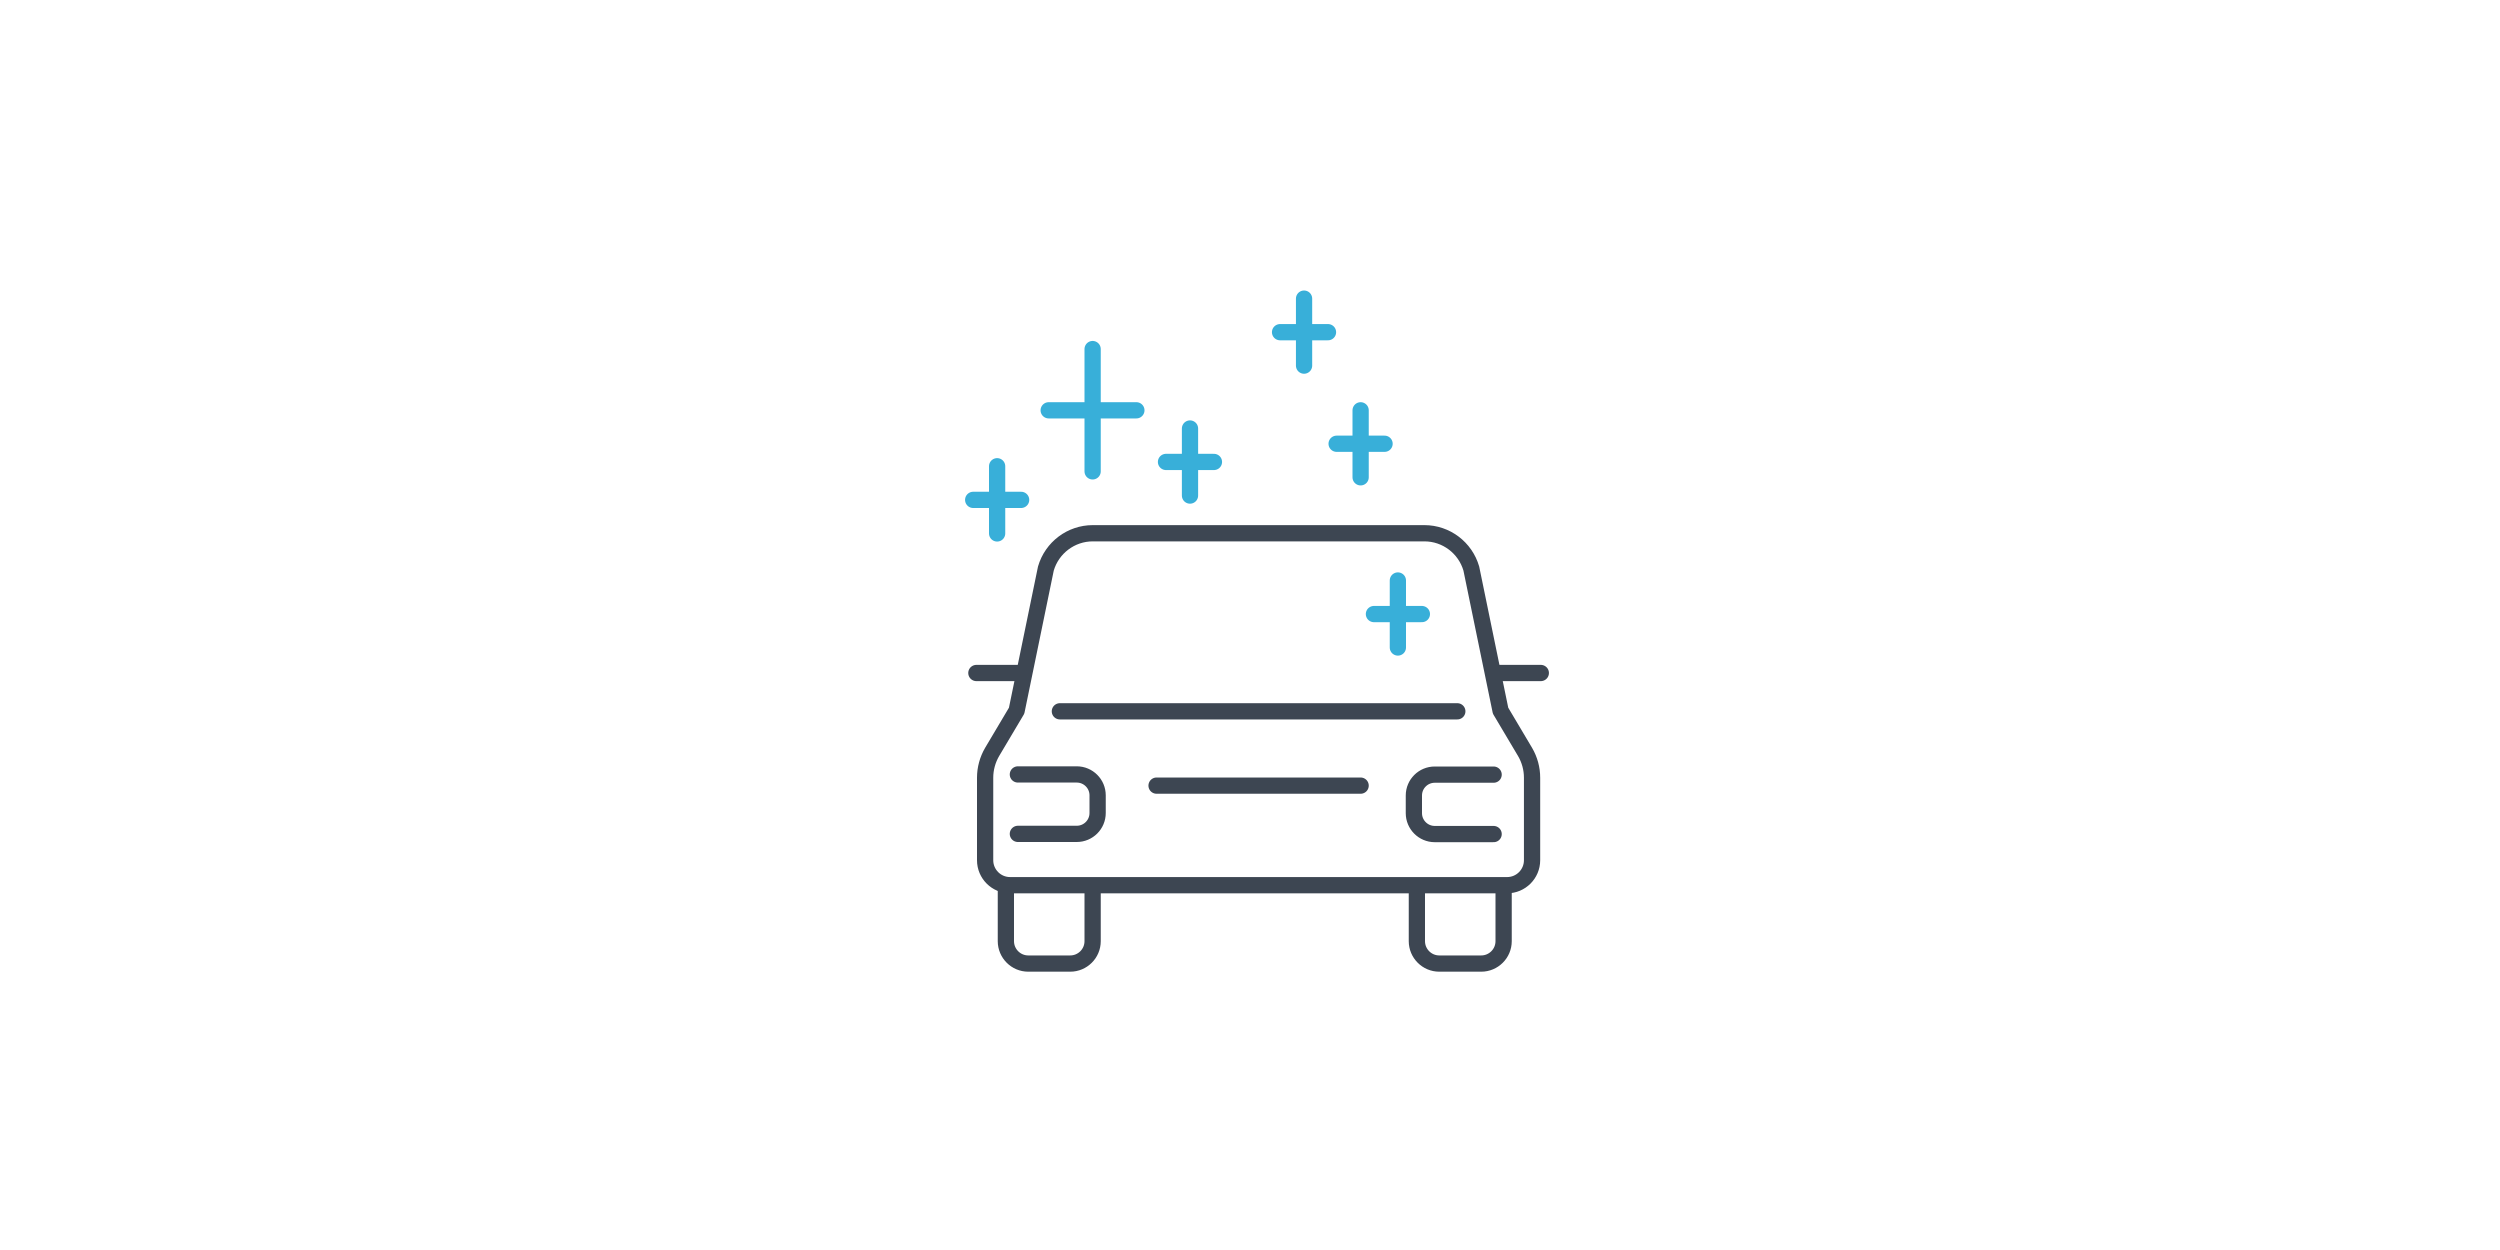 <?xml version="1.0" encoding="UTF-8"?>
<svg id="Layer_1" data-name="Layer 1" xmlns="http://www.w3.org/2000/svg" viewBox="0 0 400 200">
  <defs>
    <style>
      .cls-1, .cls-2, .cls-3, .cls-4 {
        fill: none;
      }

      .cls-1, .cls-4 {
        stroke-width: 0px;
      }

      .cls-2 {
        stroke: #3d4652;
      }

      .cls-2, .cls-3 {
        stroke-linecap: round;
        stroke-linejoin: round;
        stroke-width: 2.6px;
      }

      .cls-3 {
        stroke: #38afd9;
      }

      .cls-4 {
        fill-rule: evenodd;
      }
    </style>
  </defs>
  <path class="cls-2" d="m174.82,142.43v8.16c0,1.98-1.62,3.58-3.58,3.58h-6.72c-1.98,0-3.58-1.62-3.58-3.58v-8.16"/>
  <path class="cls-2" d="m240.58,142.43v8.16c0,1.98-1.62,3.58-3.58,3.58h-6.72c-1.98,0-3.58-1.62-3.58-3.58v-8.16"/>
  <path class="cls-2" d="m238.98,133.45h-9.42c-1.85,0-3.34-1.51-3.34-3.34v-2.83c0-1.86,1.51-3.34,3.34-3.34h9.42"/>
  <path class="cls-2" d="m162.86,123.91h9.42c1.85,0,3.34,1.51,3.34,3.34v2.83c0,1.86-1.51,3.34-3.34,3.34h-9.42"/>
  <path class="cls-2" d="m185.44,141.63h55.7c2.2,0,3.99-1.79,3.99-3.99v-13.21c0-1.45-.39-2.87-1.12-4.12l-3.92-6.6-4.68-22.74c-.97-3.34-4.03-5.65-7.5-5.65h-53.07c-3.47,0-6.53,2.31-7.5,5.65l-4.68,22.74-3.92,6.6c-.73,1.25-1.12,2.68-1.12,4.12v13.21c0,2.2,1.79,3.99,3.99,3.99h27.69"/>
  <line class="cls-2" x1="169.58" y1="113.81" x2="233.17" y2="113.81"/>
  <line class="cls-2" x1="156.22" y1="107.68" x2="162.86" y2="107.68"/>
  <line class="cls-2" x1="239.89" y1="107.68" x2="246.53" y2="107.68"/>
  <line class="cls-2" x1="185.05" y1="125.7" x2="217.7" y2="125.7"/>
  <line class="cls-3" x1="219.83" y1="98.25" x2="227.5" y2="98.25"/>
  <line class="cls-3" x1="223.66" y1="92.88" x2="223.66" y2="103.6"/>
  <line class="cls-3" x1="213.86" y1="71" x2="221.53" y2="71"/>
  <line class="cls-3" x1="217.7" y1="65.65" x2="217.7" y2="76.37"/>
  <line class="cls-3" x1="186.56" y1="73.91" x2="194.23" y2="73.91"/>
  <line class="cls-3" x1="190.4" y1="68.56" x2="190.4" y2="79.29"/>
  <line class="cls-3" x1="155.71" y1="79.98" x2="163.38" y2="79.98"/>
  <line class="cls-3" x1="159.54" y1="74.6" x2="159.54" y2="85.35"/>
  <line class="cls-3" x1="204.81" y1="53.15" x2="212.48" y2="53.15"/>
  <line class="cls-3" x1="208.65" y1="47.78" x2="208.65" y2="58.5"/>
  <line class="cls-3" x1="167.79" y1="65.65" x2="181.82" y2="65.65"/>
  <line class="cls-3" x1="174.82" y1="55.85" x2="174.82" y2="75.42"/>
  <polygon class="cls-1" points="152.24 156.67 247.76 156.67 247.76 43.33 152.24 43.33 152.24 156.67 152.24 156.67"/>
  <polygon class="cls-4" points="152.24 43.33 247.76 43.33 247.76 156.67 152.24 156.67 152.24 43.33 152.24 43.33"/>
</svg>